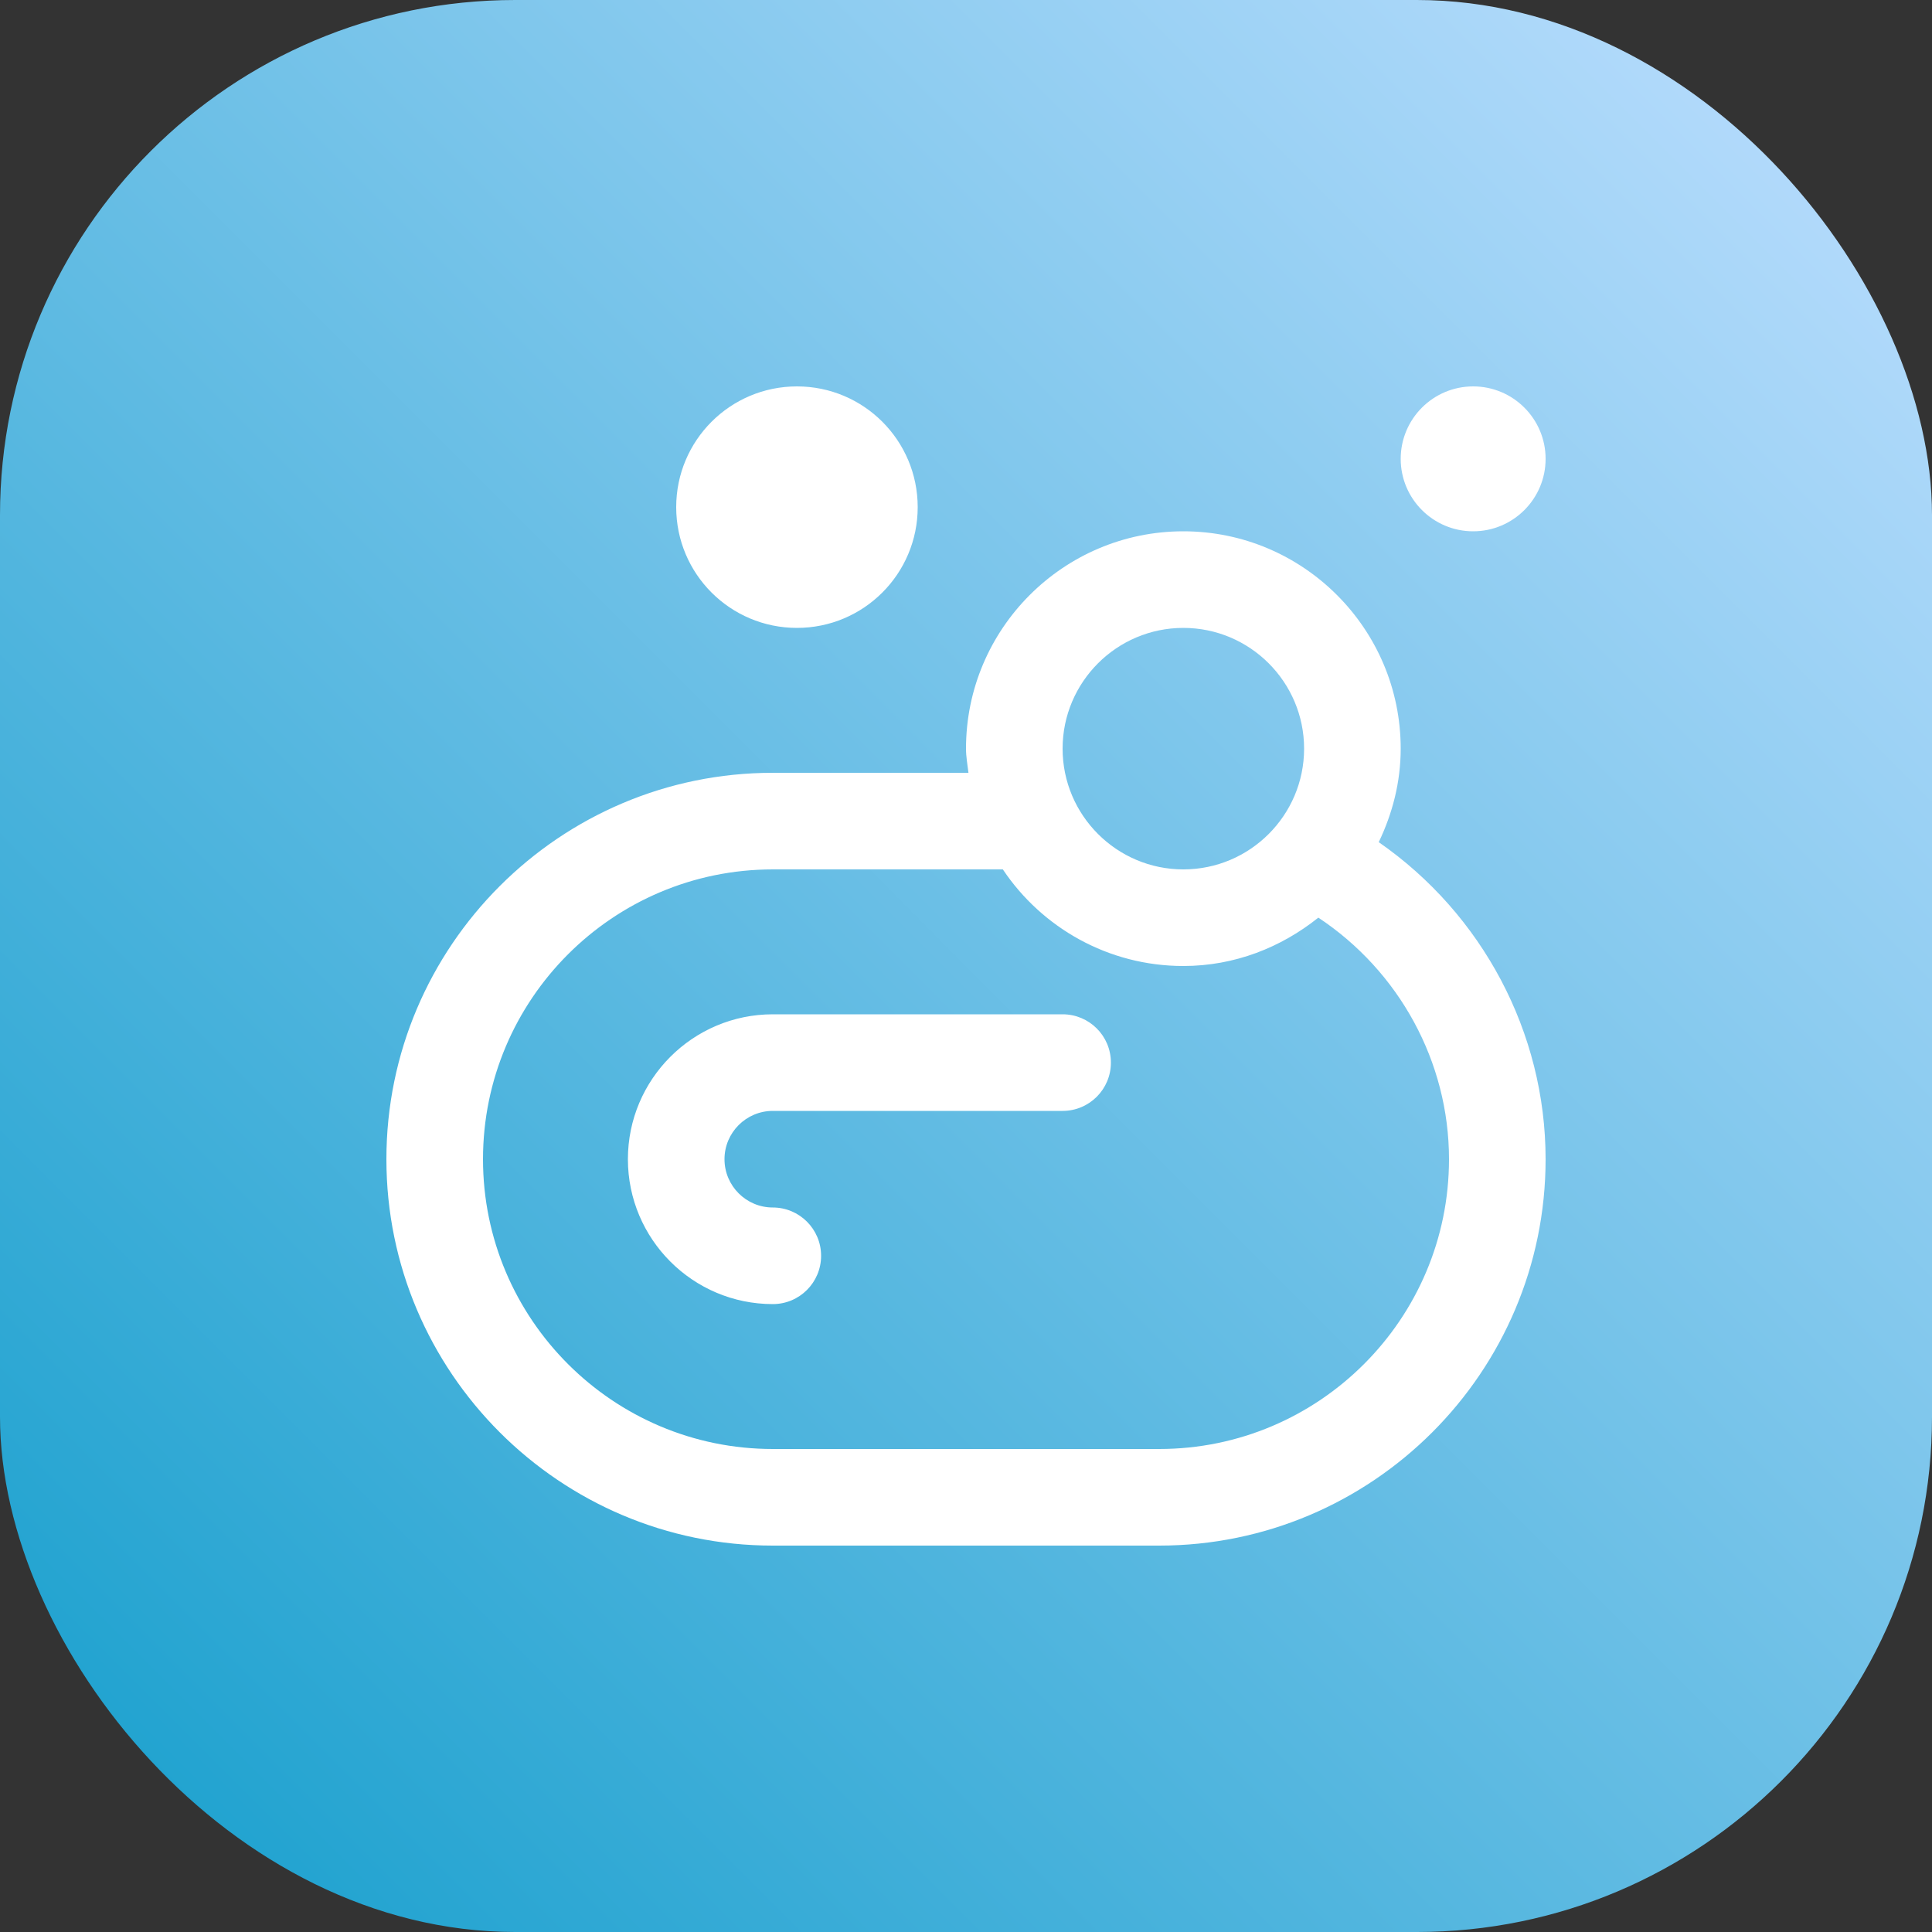 <svg width="30" height="30" viewBox="0 0 30 30" fill="none" xmlns="http://www.w3.org/2000/svg">
<rect x="0" y="0" width="30" height="30" fill="#333333" stroke="none"/>
<rect width="30" height="30" rx="8" fill="url(#paint0_linear_59_3089)"/>
<g clip-path="url(#clip0_59_3089)">
<path d="M21.409 13.077C21.621 12.635 21.75 12.147 21.75 11.625C21.75 9.764 20.236 8.25 18.375 8.25C16.514 8.25 15 9.764 15 11.625C15 11.753 15.024 11.876 15.038 12H12C8.692 12 6 14.692 6 18C6 21.308 8.692 24 12 24H18C21.308 24 24 21.308 24 18C24 16.029 23.014 14.191 21.409 13.077ZM18.375 9.75C19.409 9.75 20.25 10.591 20.25 11.625C20.25 12.659 19.409 13.5 18.375 13.5C17.341 13.5 16.5 12.659 16.5 11.625C16.5 10.591 17.341 9.75 18.375 9.75ZM18 22.5H12C9.518 22.5 7.5 20.482 7.5 18C7.5 15.518 9.518 13.5 12 13.5H15.572C16.177 14.404 17.208 15 18.375 15C19.171 15 19.893 14.712 20.471 14.249C21.724 15.078 22.5 16.487 22.5 18C22.5 20.482 20.482 22.5 18 22.5ZM17.25 16.5C17.25 16.915 16.914 17.25 16.5 17.25H12C11.587 17.25 11.25 17.586 11.25 18C11.25 18.414 11.587 18.75 12 18.75C12.413 18.75 12.75 19.085 12.75 19.5C12.75 19.915 12.414 20.25 12 20.25C10.759 20.25 9.75 19.241 9.75 18C9.75 16.759 10.759 15.75 12 15.75H16.5C16.914 15.75 17.25 16.085 17.25 16.5ZM10.5 7.875C10.5 6.839 11.339 6 12.375 6C13.411 6 14.25 6.839 14.25 7.875C14.25 8.911 13.411 9.75 12.375 9.75C11.339 9.75 10.5 8.911 10.5 7.875ZM21.75 7.125C21.75 6.504 22.254 6 22.875 6C23.496 6 24 6.504 24 7.125C24 7.746 23.496 8.25 22.875 8.25C22.254 8.25 21.75 7.746 21.75 7.125Z" fill="white"/>
</g>
<defs>
<linearGradient id="paint0_linear_59_3089" x1="30" y1="0" x2="-0.01" y2="29.99" gradientUnits="userSpaceOnUse">
<stop stop-color="#BFDFFF"/>
<stop offset="1" stop-color="#149ECC"/>
</linearGradient>
<clipPath id="clip0_59_3089">
<rect width="18" height="18" fill="white" transform="translate(6 6)"/>
</clipPath>
</defs>
</svg>
